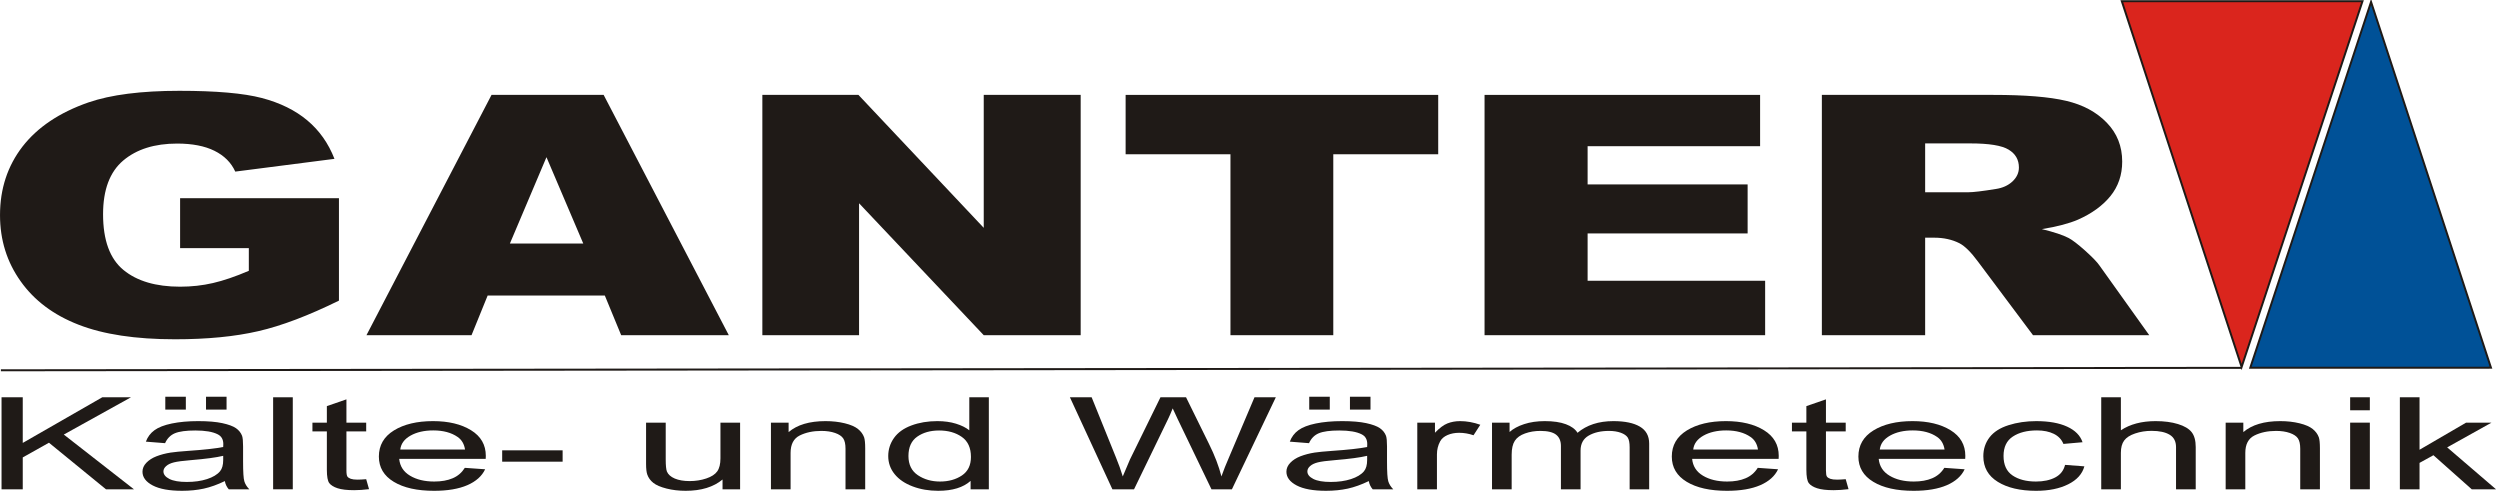 <?xml version="1.0" encoding="UTF-8"?>
<svg width="250px" height="50px" viewBox="0 0 250 50" version="1.1" xmlns="http://www.w3.org/2000/svg" xmlns:xlink="http://www.w3.org/1999/xlink">
    <!-- Generator: Sketch 52.6 (67491) - http://www.bohemiancoding.com/sketch -->
    <title>Logo_Kaelte_2019</title>
    <desc>Created with Sketch.</desc>
    <g id="Page-1" stroke="none" stroke-width="1" fill="none" fill-rule="evenodd">
        <g id="Logo_Kaelte_2019">
            <polygon id="Path" fill="#1F1A17" points="0.154 48.93 0.154 39.728 2.275 39.728 2.275 44.292 10.228 39.728 13.099 39.728 6.38 43.456 13.394 48.93 10.597 48.93 4.896 44.272 2.275 45.742 2.275 48.93"></polygon>
            <path d="M22.484,48.108 C21.753,48.463 21.052,48.714 20.381,48.862 C19.706,49.008 18.983,49.08 18.211,49.08 C16.936,49.08 15.959,48.903 15.273,48.545 C14.591,48.187 14.248,47.728 14.248,47.173 C14.248,46.846 14.375,46.548 14.635,46.278 C14.893,46.008 15.232,45.791 15.65,45.628 C16.071,45.466 16.541,45.341 17.067,45.258 C17.451,45.2 18.032,45.142 18.812,45.088 C20.4,44.979 21.571,44.851 22.32,44.699 C22.328,44.544 22.331,44.446 22.331,44.405 C22.331,43.944 22.145,43.619 21.772,43.432 C21.272,43.175 20.523,43.049 19.535,43.049 C18.61,43.049 17.928,43.141 17.484,43.327 C17.044,43.514 16.72,43.844 16.507,44.317 L14.587,44.165 C14.762,43.694 15.049,43.31 15.448,43.021 C15.847,42.729 16.429,42.504 17.186,42.348 C17.943,42.192 18.819,42.112 19.818,42.112 C20.81,42.112 21.612,42.181 22.231,42.314 C22.85,42.449 23.305,42.616 23.599,42.819 C23.89,43.023 24.091,43.278 24.211,43.589 C24.274,43.781 24.308,44.129 24.308,44.63 L24.308,46.136 C24.308,47.188 24.349,47.853 24.434,48.129 C24.516,48.408 24.684,48.675 24.93,48.93 L22.876,48.93 C22.674,48.697 22.54,48.423 22.484,48.108 Z M22.32,45.583 C21.604,45.753 20.534,45.894 19.11,46.012 C18.301,46.078 17.727,46.153 17.395,46.237 C17.059,46.321 16.798,46.443 16.619,46.606 C16.436,46.766 16.343,46.944 16.343,47.141 C16.343,47.443 16.545,47.694 16.94,47.895 C17.335,48.095 17.917,48.195 18.681,48.195 C19.438,48.195 20.113,48.101 20.702,47.91 C21.291,47.72 21.727,47.458 22.003,47.128 C22.216,46.873 22.32,46.496 22.32,45.999 L22.32,45.583 Z M16.53,40.957 L16.53,39.672 L18.584,39.672 L18.584,40.957 L16.53,40.957 Z M20.601,40.957 L20.601,39.672 L22.656,39.672 L22.656,40.957 L20.601,40.957 Z" id="1" fill="#1F1A17" fill-rule="nonzero"></path>
            <polygon id="12" fill="#1F1A17" points="27.313 48.93 27.313 39.728 29.278 39.728 29.278 48.93"></polygon>
            <path d="M36.619,47.919 L36.903,48.918 C36.351,48.984 35.855,49.018 35.419,49.018 C34.703,49.018 34.151,48.954 33.756,48.823 C33.364,48.695 33.088,48.523 32.928,48.311 C32.768,48.101 32.686,47.656 32.686,46.979 L32.686,43.143 L31.243,43.143 L31.243,42.265 L32.686,42.265 L32.686,40.612 L34.643,39.935 L34.643,42.265 L36.619,42.265 L36.619,43.143 L34.643,43.143 L34.643,47.041 C34.643,47.364 34.677,47.57 34.744,47.662 C34.815,47.754 34.927,47.827 35.083,47.883 C35.24,47.936 35.464,47.964 35.754,47.964 C35.974,47.964 36.262,47.949 36.619,47.919 Z" id="123" fill="#1F1A17"></path>
            <path d="M46.482,46.784 L48.514,46.927 C48.193,47.611 47.6,48.14 46.735,48.517 C45.866,48.892 44.759,49.081 43.413,49.081 C41.716,49.081 40.37,48.781 39.379,48.181 C38.383,47.581 37.887,46.739 37.887,45.654 C37.887,44.532 38.391,43.662 39.394,43.042 C40.4,42.423 41.701,42.112 43.305,42.112 C44.856,42.112 46.124,42.417 47.104,43.023 C48.089,43.629 48.581,44.484 48.581,45.584 C48.581,45.652 48.577,45.753 48.57,45.886 L39.919,45.886 C39.99,46.619 40.352,47.18 41.001,47.568 C41.649,47.958 42.455,48.153 43.424,48.153 C44.144,48.153 44.759,48.044 45.27,47.825 C45.781,47.609 46.183,47.261 46.482,46.784 Z M40.027,44.956 L46.504,44.956 C46.418,44.397 46.168,43.974 45.762,43.696 C45.136,43.261 44.323,43.042 43.327,43.042 C42.425,43.042 41.664,43.216 41.049,43.563 C40.434,43.91 40.094,44.375 40.027,44.956 Z" id="1234" fill="#1F1A17" fill-rule="nonzero"></path>
            <polygon id="12345" fill="#1F1A17" points="50.218 46.168 50.218 45.033 56.262 45.033 56.262 46.168"></polygon>
            <path d="M72.254,48.93 L72.254,47.951 C71.348,48.705 70.121,49.08 68.57,49.08 C67.888,49.08 67.246,49.005 66.654,48.855 C66.061,48.705 65.621,48.515 65.334,48.288 C65.043,48.058 64.841,47.78 64.726,47.45 C64.648,47.227 64.607,46.876 64.607,46.393 L64.607,42.264 L66.572,42.264 L66.572,45.961 C66.572,46.552 66.613,46.948 66.691,47.154 C66.818,47.452 67.079,47.683 67.478,47.855 C67.88,48.024 68.376,48.108 68.965,48.108 C69.554,48.108 70.106,48.022 70.625,47.848 C71.143,47.675 71.508,47.437 71.721,47.139 C71.937,46.839 72.045,46.404 72.045,45.836 L72.045,42.264 L74.01,42.264 L74.01,48.93 L72.254,48.93 Z" id="123456" fill="#1F1A17"></path>
            <path d="M77.094,48.93 L77.094,42.264 L78.861,42.264 L78.861,43.211 C79.715,42.479 80.945,42.112 82.552,42.112 C83.253,42.112 83.895,42.185 84.48,42.329 C85.069,42.474 85.505,42.663 85.796,42.899 C86.091,43.132 86.292,43.411 86.411,43.732 C86.482,43.942 86.52,44.309 86.52,44.831 L86.52,48.93 L84.551,48.93 L84.551,44.874 C84.551,44.416 84.476,44.071 84.323,43.841 C84.171,43.614 83.898,43.432 83.511,43.297 C83.119,43.16 82.664,43.091 82.138,43.091 C81.299,43.091 80.58,43.246 79.968,43.55 C79.361,43.856 79.059,44.435 79.059,45.29 L79.059,48.93 L77.094,48.93 Z" id="1234567" fill="#1F1A17"></path>
            <path d="M97.06,48.93 L97.06,48.088 C96.326,48.75 95.245,49.08 93.817,49.08 C92.892,49.08 92.042,48.935 91.266,48.641 C90.491,48.35 89.89,47.94 89.462,47.413 C89.036,46.888 88.824,46.286 88.824,45.603 C88.824,44.938 89.018,44.334 89.402,43.792 C89.79,43.25 90.368,42.834 91.139,42.547 C91.911,42.258 92.776,42.112 93.731,42.112 C94.428,42.112 95.051,42.198 95.595,42.367 C96.143,42.536 96.587,42.757 96.93,43.029 L96.93,39.727 L98.884,39.727 L98.884,48.93 L97.06,48.93 Z M90.845,45.603 C90.845,46.458 91.158,47.096 91.784,47.518 C92.411,47.94 93.149,48.153 94.003,48.153 C94.861,48.153 95.591,47.949 96.192,47.546 C96.792,47.143 97.094,46.526 97.094,45.697 C97.094,44.784 96.788,44.116 96.177,43.689 C95.565,43.261 94.812,43.049 93.913,43.049 C93.041,43.049 92.31,43.254 91.725,43.664 C91.139,44.073 90.845,44.72 90.845,45.603 Z" id="12345678" fill="#1F1A17" fill-rule="nonzero"></path>
            <path d="M111.24,48.93 L106.99,39.727 L109.164,39.727 L111.602,45.759 C111.863,46.391 112.087,47.019 112.277,47.643 C112.687,46.659 112.926,46.093 113,45.941 L116.047,39.727 L118.604,39.727 L120.897,44.386 C121.472,45.541 121.886,46.627 122.143,47.643 C122.344,47.062 122.613,46.393 122.941,45.641 L125.45,39.727 L127.583,39.727 L123.191,48.93 L121.147,48.93 L117.773,41.919 C117.49,41.332 117.322,40.972 117.27,40.839 C117.102,41.262 116.945,41.622 116.8,41.919 L113.403,48.93 L111.24,48.93 Z" id="123456789" fill="#1F1A17"></path>
            <path d="M136.878,48.108 C136.147,48.463 135.446,48.714 134.775,48.862 C134.1,49.008 133.377,49.08 132.605,49.08 C131.33,49.08 130.353,48.903 129.667,48.545 C128.985,48.187 128.641,47.728 128.641,47.173 C128.641,46.846 128.768,46.548 129.029,46.278 C129.287,46.008 129.626,45.791 130.043,45.628 C130.465,45.466 130.935,45.341 131.46,45.258 C131.844,45.2 132.426,45.142 133.205,45.088 C134.794,44.979 135.965,44.851 136.714,44.699 C136.721,44.544 136.725,44.446 136.725,44.405 C136.725,43.944 136.539,43.619 136.166,43.432 C135.666,43.175 134.917,43.049 133.929,43.049 C133.004,43.049 132.322,43.141 131.878,43.327 C131.438,43.514 131.114,43.844 130.901,44.317 L128.981,44.165 C129.156,43.694 129.443,43.31 129.842,43.021 C130.241,42.729 130.823,42.504 131.58,42.348 C132.337,42.192 133.213,42.112 134.212,42.112 C135.204,42.112 136.005,42.181 136.624,42.314 C137.243,42.449 137.698,42.616 137.993,42.819 C138.284,43.023 138.485,43.278 138.604,43.589 C138.668,43.781 138.701,44.129 138.701,44.63 L138.701,46.136 C138.701,47.188 138.742,47.853 138.828,48.129 C138.91,48.408 139.078,48.675 139.324,48.93 L137.269,48.93 C137.068,48.697 136.934,48.423 136.878,48.108 Z M136.714,45.583 C135.998,45.753 134.928,45.894 133.504,46.012 C132.694,46.078 132.12,46.153 131.788,46.237 C131.453,46.321 131.192,46.443 131.013,46.606 C130.83,46.766 130.737,46.944 130.737,47.141 C130.737,47.443 130.938,47.694 131.334,47.895 C131.729,48.095 132.31,48.195 133.075,48.195 C133.832,48.195 134.507,48.101 135.096,47.91 C135.685,47.72 136.121,47.458 136.397,47.128 C136.61,46.873 136.714,46.496 136.714,45.999 L136.714,45.583 Z M130.923,40.957 L130.923,39.672 L132.978,39.672 L132.978,40.957 L130.923,40.957 Z M134.995,40.957 L134.995,39.672 L137.05,39.672 L137.05,40.957 L134.995,40.957 Z" id="12345678910" fill="#1F1A17" fill-rule="nonzero"></path>
            <path d="M141.729,48.93 L141.729,42.264 L143.497,42.264 L143.497,43.274 C143.948,42.802 144.365,42.489 144.749,42.339 C145.13,42.189 145.551,42.112 146.01,42.112 C146.673,42.112 147.344,42.234 148.031,42.476 L147.352,43.526 C146.875,43.361 146.394,43.28 145.913,43.28 C145.48,43.28 145.096,43.355 144.753,43.503 C144.41,43.653 144.168,43.859 144.022,44.122 C143.802,44.523 143.694,44.962 143.694,45.44 L143.694,48.93 L141.729,48.93 Z" id="1234567891011" fill="#1F1A17"></path>
            <path d="M149.201,48.93 L149.201,42.264 L150.957,42.264 L150.957,43.199 C151.323,42.873 151.807,42.609 152.412,42.412 C153.016,42.213 153.705,42.112 154.477,42.112 C155.335,42.112 156.039,42.215 156.588,42.421 C157.139,42.626 157.527,42.911 157.751,43.28 C158.672,42.502 159.865,42.112 161.334,42.112 C162.486,42.112 163.37,42.296 163.989,42.663 C164.608,43.029 164.917,43.593 164.917,44.354 L164.917,48.93 L162.964,48.93 L162.964,44.731 C162.964,44.279 162.9,43.953 162.773,43.754 C162.643,43.556 162.412,43.396 162.08,43.274 C161.744,43.154 161.349,43.091 160.898,43.091 C160.081,43.091 159.406,43.248 158.866,43.561 C158.329,43.871 158.057,44.371 158.057,45.056 L158.057,48.93 L156.092,48.93 L156.092,44.6 C156.092,44.096 155.931,43.719 155.611,43.469 C155.29,43.218 154.768,43.091 154.037,43.091 C153.485,43.091 152.975,43.175 152.505,43.344 C152.035,43.511 151.692,43.756 151.483,44.077 C151.271,44.401 151.166,44.866 151.166,45.472 L151.166,48.93 L149.201,48.93 Z" id="123456789101112" fill="#1F1A17"></path>
            <path d="M175.775,46.784 L177.807,46.927 C177.487,47.611 176.894,48.14 176.029,48.517 C175.16,48.892 174.053,49.081 172.707,49.081 C171.01,49.081 169.664,48.781 168.672,48.181 C167.677,47.581 167.181,46.739 167.181,45.654 C167.181,44.532 167.684,43.662 168.687,43.042 C169.694,42.423 170.995,42.112 172.598,42.112 C174.149,42.112 175.417,42.417 176.398,43.023 C177.382,43.629 177.874,44.484 177.874,45.584 C177.874,45.652 177.871,45.753 177.863,45.886 L169.213,45.886 C169.284,46.619 169.645,47.18 170.294,47.568 C170.943,47.958 171.748,48.153 172.718,48.153 C173.437,48.153 174.053,48.044 174.563,47.825 C175.074,47.609 175.477,47.261 175.775,46.784 Z M169.321,44.956 L175.798,44.956 C175.712,44.397 175.462,43.974 175.056,43.696 C174.429,43.261 173.616,43.042 172.621,43.042 C171.718,43.042 170.958,43.216 170.343,43.563 C169.727,43.91 169.388,44.375 169.321,44.956 Z" id="12345678910111213" fill="#1F1A17" fill-rule="nonzero"></path>
            <path d="M184.571,47.919 L184.854,48.918 C184.302,48.984 183.806,49.018 183.37,49.018 C182.654,49.018 182.102,48.954 181.707,48.823 C181.316,48.695 181.04,48.523 180.88,48.311 C180.719,48.101 180.637,47.656 180.637,46.979 L180.637,43.143 L179.194,43.143 L179.194,42.265 L180.637,42.265 L180.637,40.612 L182.595,39.935 L182.595,42.265 L184.571,42.265 L184.571,43.143 L182.595,43.143 L182.595,47.041 C182.595,47.364 182.628,47.57 182.695,47.662 C182.766,47.754 182.878,47.827 183.035,47.883 C183.191,47.936 183.415,47.964 183.706,47.964 C183.926,47.964 184.213,47.949 184.571,47.919 Z" id="1234567891011121314" fill="#1F1A17"></path>
            <path d="M194.433,46.784 L196.465,46.927 C196.145,47.611 195.552,48.14 194.687,48.517 C193.818,48.892 192.711,49.081 191.365,49.081 C189.668,49.081 188.322,48.781 187.33,48.181 C186.335,47.581 185.839,46.739 185.839,45.654 C185.839,44.532 186.342,43.662 187.345,43.042 C188.352,42.423 189.653,42.112 191.256,42.112 C192.807,42.112 194.075,42.417 195.056,43.023 C196.04,43.629 196.532,44.484 196.532,45.584 C196.532,45.652 196.529,45.753 196.521,45.886 L187.871,45.886 C187.942,46.619 188.303,47.18 188.952,47.568 C189.601,47.958 190.406,48.153 191.376,48.153 C192.095,48.153 192.711,48.044 193.221,47.825 C193.732,47.609 194.135,47.261 194.433,46.784 Z M187.979,44.956 L194.456,44.956 C194.37,44.397 194.12,43.974 193.714,43.696 C193.087,43.261 192.274,43.042 191.279,43.042 C190.376,43.042 189.616,43.216 189.001,43.563 C188.385,43.91 188.046,44.375 187.979,44.956 Z" id="123456789101112131415" fill="#1F1A17" fill-rule="nonzero"></path>
            <path d="M206.506,46.488 L208.438,46.634 C208.229,47.399 207.688,47.999 206.816,48.431 C205.947,48.864 204.877,49.081 203.609,49.081 C202.025,49.081 200.746,48.783 199.784,48.187 C198.818,47.592 198.333,46.737 198.333,45.622 C198.333,44.902 198.542,44.272 198.956,43.732 C199.374,43.192 200.004,42.788 200.854,42.518 C201.7,42.248 202.625,42.113 203.62,42.113 C204.881,42.113 205.914,42.297 206.711,42.663 C207.513,43.03 208.028,43.548 208.255,44.223 L206.342,44.392 C206.16,43.945 205.839,43.608 205.377,43.381 C204.914,43.156 204.355,43.042 203.699,43.042 C202.707,43.042 201.902,43.246 201.283,43.655 C200.664,44.062 200.354,44.707 200.354,45.59 C200.354,46.486 200.652,47.137 201.253,47.544 C201.849,47.949 202.629,48.153 203.591,48.153 C204.362,48.153 205.004,48.016 205.522,47.744 C206.04,47.472 206.368,47.054 206.506,46.488 Z" id="12345678910111213141516" fill="#1F1A17"></path>
            <path d="M210.123,48.93 L210.123,39.727 L212.088,39.727 L212.088,43.029 C213.005,42.419 214.165,42.112 215.563,42.112 C216.421,42.112 217.167,42.211 217.8,42.406 C218.434,42.599 218.889,42.869 219.161,43.211 C219.434,43.554 219.572,44.054 219.572,44.705 L219.572,48.93 L217.603,48.93 L217.603,44.705 C217.603,44.141 217.39,43.73 216.965,43.473 C216.54,43.216 215.936,43.085 215.157,43.085 C214.575,43.085 214.027,43.173 213.513,43.346 C212.998,43.52 212.633,43.756 212.416,44.054 C212.196,44.349 212.088,44.761 212.088,45.283 L212.088,48.93 L210.123,48.93 Z" id="1234567891011121314151617" fill="#1F1A17"></path>
            <path d="M222.566,48.93 L222.566,42.264 L224.333,42.264 L224.333,43.211 C225.187,42.479 226.417,42.112 228.024,42.112 C228.725,42.112 229.367,42.185 229.952,42.329 C230.541,42.474 230.977,42.663 231.268,42.899 C231.563,43.132 231.764,43.411 231.883,43.732 C231.954,43.942 231.992,44.309 231.992,44.831 L231.992,48.93 L230.023,48.93 L230.023,44.874 C230.023,44.416 229.948,44.071 229.795,43.841 C229.643,43.614 229.37,43.432 228.983,43.297 C228.591,43.16 228.136,43.091 227.61,43.091 C226.771,43.091 226.052,43.246 225.44,43.55 C224.833,43.856 224.531,44.435 224.531,45.29 L224.531,48.93 L222.566,48.93 Z" id="123456789101112131415161718" fill="#1F1A17"></path>
            <path d="M235.015,41.028 L235.015,39.727 L236.984,39.727 L236.984,41.028 L235.015,41.028 Z M235.015,48.93 L235.015,42.264 L236.984,42.264 L236.984,48.93 L235.015,48.93 Z" id="12345678910111213141516171819" fill="#1F1A17" fill-rule="nonzero"></path>
            <polygon id="1234567891011121314151617181920" fill="#1F1A17" points="239.986 48.93 239.986 39.728 241.954 39.728 241.954 44.975 246.608 42.264 249.151 42.264 244.717 44.737 249.602 48.93 247.174 48.93 243.342 45.522 241.954 46.288 241.954 48.93"></polygon>
            <path d="M18.01,24.814 L18.01,19.818 L33.895,19.818 L33.895,30.062 C30.857,31.556 28.169,32.58 25.828,33.117 C23.488,33.659 20.714,33.928 17.506,33.928 C13.554,33.928 10.338,33.441 7.851,32.468 C5.356,31.5 3.426,30.051 2.063,28.126 C0.691,26.201 0.001,23.997 0.001,21.507 C0.001,18.884 0.753,16.601 2.249,14.659 C3.752,12.724 5.945,11.252 8.835,10.245 C11.09,9.467 14.128,9.081 17.94,9.081 C21.613,9.081 24.364,9.322 26.193,9.803 C28.014,10.284 29.525,11.028 30.733,12.041 C31.935,13.048 32.841,14.329 33.446,15.885 L23.527,17.16 C23.116,16.254 22.419,15.56 21.443,15.079 C20.474,14.598 19.226,14.357 17.715,14.357 C15.46,14.357 13.663,14.922 12.322,16.053 C10.982,17.188 10.307,18.973 10.307,21.424 C10.307,24.025 10.989,25.883 12.345,26.996 C13.694,28.109 15.584,28.669 18.01,28.669 C19.157,28.669 20.257,28.546 21.295,28.305 C22.341,28.065 23.542,27.656 24.883,27.08 L24.883,24.814 L18.01,24.814 Z" id="Path" fill="#1F1A17"></path>
            <path d="M60.482,29.553 L48.765,29.553 L47.153,33.519 L36.646,33.519 L49.153,9.49 L60.365,9.49 L72.88,33.519 L62.117,33.519 L60.482,29.553 Z M58.327,24.355 L54.647,15.717 L50.989,24.355 L58.327,24.355 Z" id="1" fill="#1F1A17" fill-rule="nonzero"></path>
            <polygon id="12" fill="#1F1A17" points="76.235 9.49 85.844 9.49 98.374 22.783 98.374 9.49 108.068 9.49 108.068 33.519 98.374 33.519 85.906 20.327 85.906 33.519 76.235 33.519"></polygon>
            <polygon id="123" fill="#1F1A17" points="112.562 9.49 143.821 9.49 143.821 15.426 133.329 15.426 133.329 33.519 123.046 33.519 123.046 15.426 112.562 15.426"></polygon>
            <polygon id="1234" fill="#1F1A17" points="148.455 9.49 176.01 9.49 176.01 14.62 158.761 14.62 158.761 18.442 174.762 18.442 174.762 23.343 158.761 23.343 158.761 28.076 176.514 28.076 176.514 33.519 148.455 33.519"></polygon>
            <path d="M182.186,33.519 L182.186,9.49 L199.326,9.49 C202.503,9.49 204.936,9.686 206.61,10.083 C208.292,10.475 209.648,11.202 210.678,12.27 C211.709,13.333 212.22,14.631 212.22,16.159 C212.22,17.496 211.825,18.643 211.042,19.611 C210.252,20.579 209.167,21.362 207.796,21.966 C206.912,22.347 205.711,22.666 204.185,22.912 C205.409,23.208 206.3,23.505 206.866,23.801 C207.238,23.997 207.788,24.417 208.509,25.06 C209.229,25.709 209.71,26.201 209.95,26.554 L214.925,33.519 L203.301,33.519 L197.807,26.174 C197.11,25.228 196.49,24.607 195.94,24.322 C195.204,23.952 194.359,23.768 193.421,23.768 L192.515,23.768 L192.515,33.519 L182.186,33.519 Z M192.515,19.225 L196.854,19.225 C197.319,19.225 198.226,19.118 199.574,18.9 C200.256,18.8 200.814,18.548 201.248,18.145 C201.674,17.742 201.891,17.278 201.891,16.752 C201.891,15.974 201.55,15.381 200.868,14.967 C200.186,14.548 198.908,14.341 197.033,14.341 L192.515,14.341 L192.515,19.225 Z" id="12345" fill="#1F1A17" fill-rule="nonzero"></path>
            <polygon id="Path" stroke="#1F1A17" stroke-width="0.2" fill="#DA251D" points="212.181 0.117 236.249 0.117 224.162 36.696"></polygon>
            <polygon id="Path" stroke="#1F1A17" stroke-width="0.2" fill="#005197" points="249.096 36.77 225.028 36.776 237.105 0.194"></polygon>
            <path d="M224.16,36.784 L0.089,37.028" id="Path" stroke="#1F1A17" stroke-width="0.2"></path>
        </g>
    </g>
</svg>